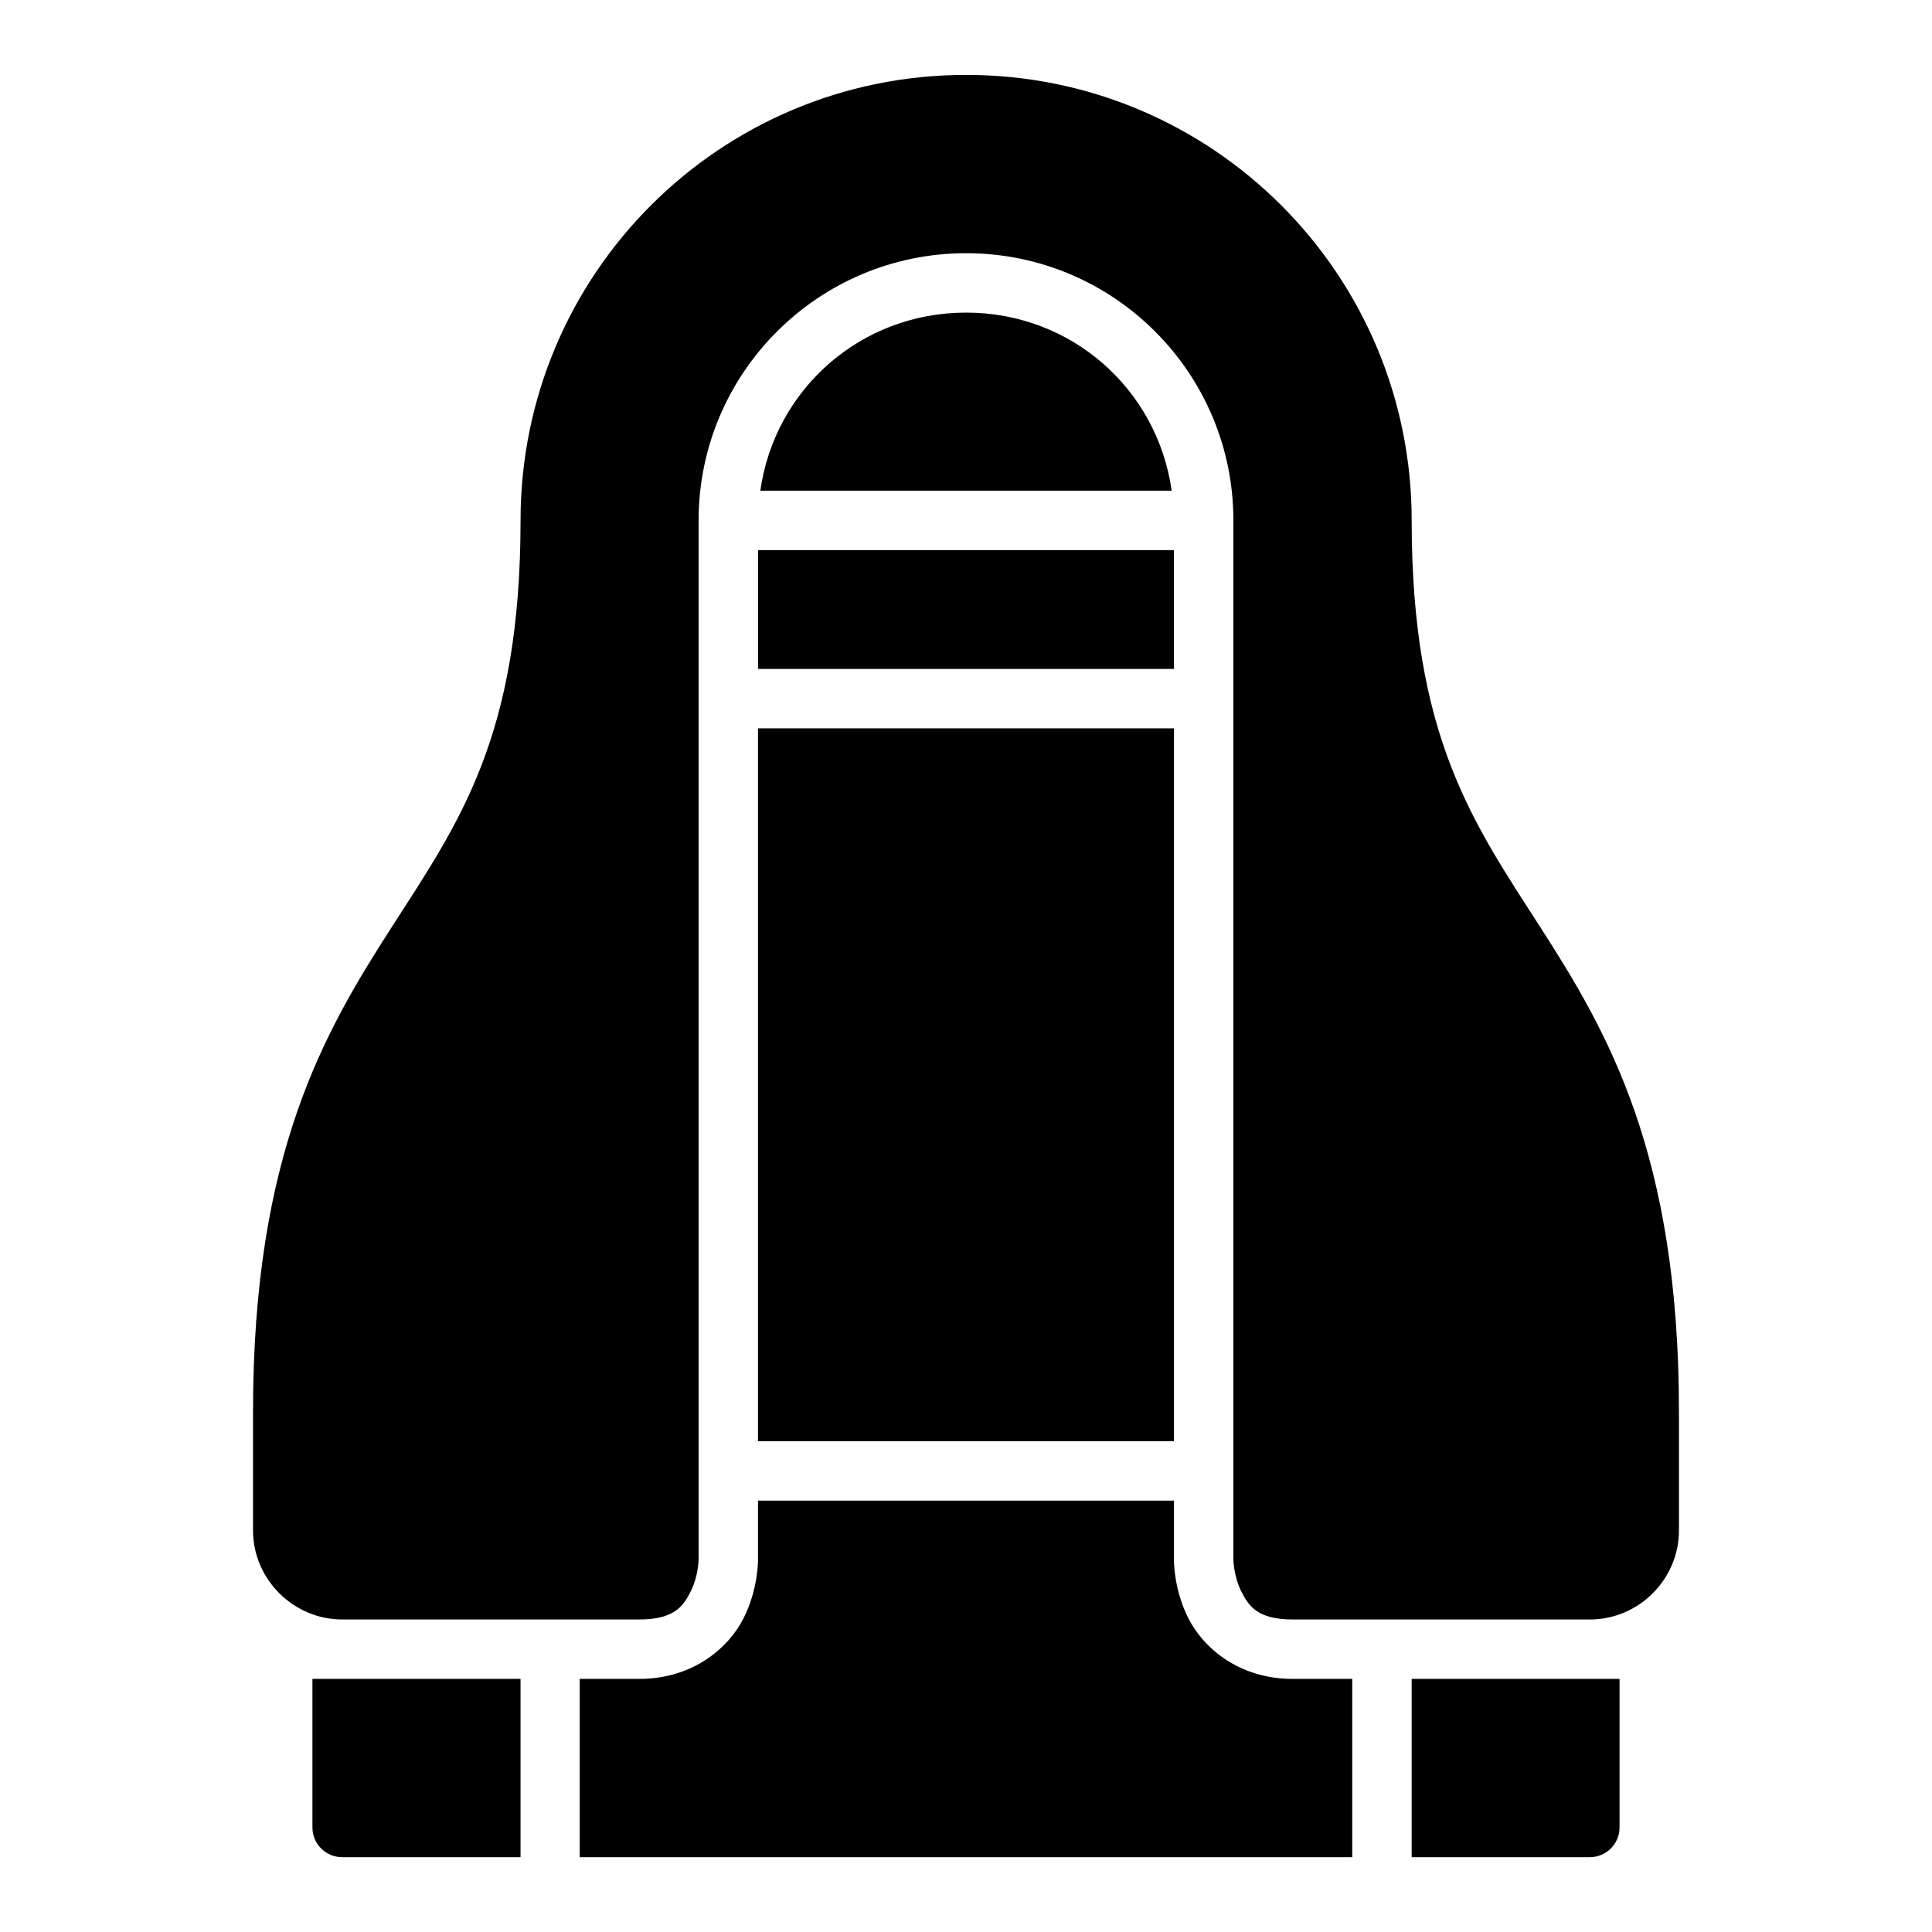 <?xml version="1.0" encoding="UTF-8"?>
<!-- Uploaded to: SVG Repo, www.svgrepo.com, Generator: SVG Repo Mixer Tools -->
<svg fill="#000000" width="800px" height="800px" version="1.1" viewBox="144 144 512 512" xmlns="http://www.w3.org/2000/svg">
 <path d="m400.03 163.85c-65.281 0-118.08 52.801-118.08 118.08 0 57.465-16.422 80.207-34.227 107.9-17.805 27.695-36.668 59.957-36.668 128.26v31.488c0 12.945 10.699 23.602 23.648 23.602h78.676c9.184 0 11.656-3.414 13.668-7.441 2.016-4.027 2.09-8.316 2.09-8.316v-275.49c0-39.113 31.781-70.832 70.895-70.832 39.113 0 70.832 31.719 70.832 70.832v275.49s0.078 4.293 2.09 8.316c2.012 4.027 4.469 7.441 13.652 7.441h78.75c12.938 0 23.586-10.652 23.586-23.602v-31.488c0-68.301-18.863-100.56-36.668-128.26-17.805-27.695-34.164-50.438-34.164-107.9 0-65.281-52.801-118.08-118.08-118.08zm0 62.992c-27.973 0-50.742 20.344-54.535 47.188h109.01c-3.785-26.844-26.504-47.188-54.473-47.188zm-55.137 62.945v31.488h110.21v-31.488zm-0.016 47.23v188.91h110.24v-188.91zm0 204.66v15.746s0.109 7.562-3.781 15.344-13.289 16.16-27.723 16.16h-15.742v47.246h204.73v-47.246h-15.758c-14.434 0-23.832-8.379-27.723-16.16-3.891-7.781-3.766-15.344-3.766-15.344v-15.746zm-118.08 47.246v39.344c-0.016 4.371 3.531 7.918 7.902 7.902h47.246v-47.246zm291.31 0v47.246h47.188c4.371 0.016 7.918-3.531 7.902-7.902v-39.344z"/>
</svg>